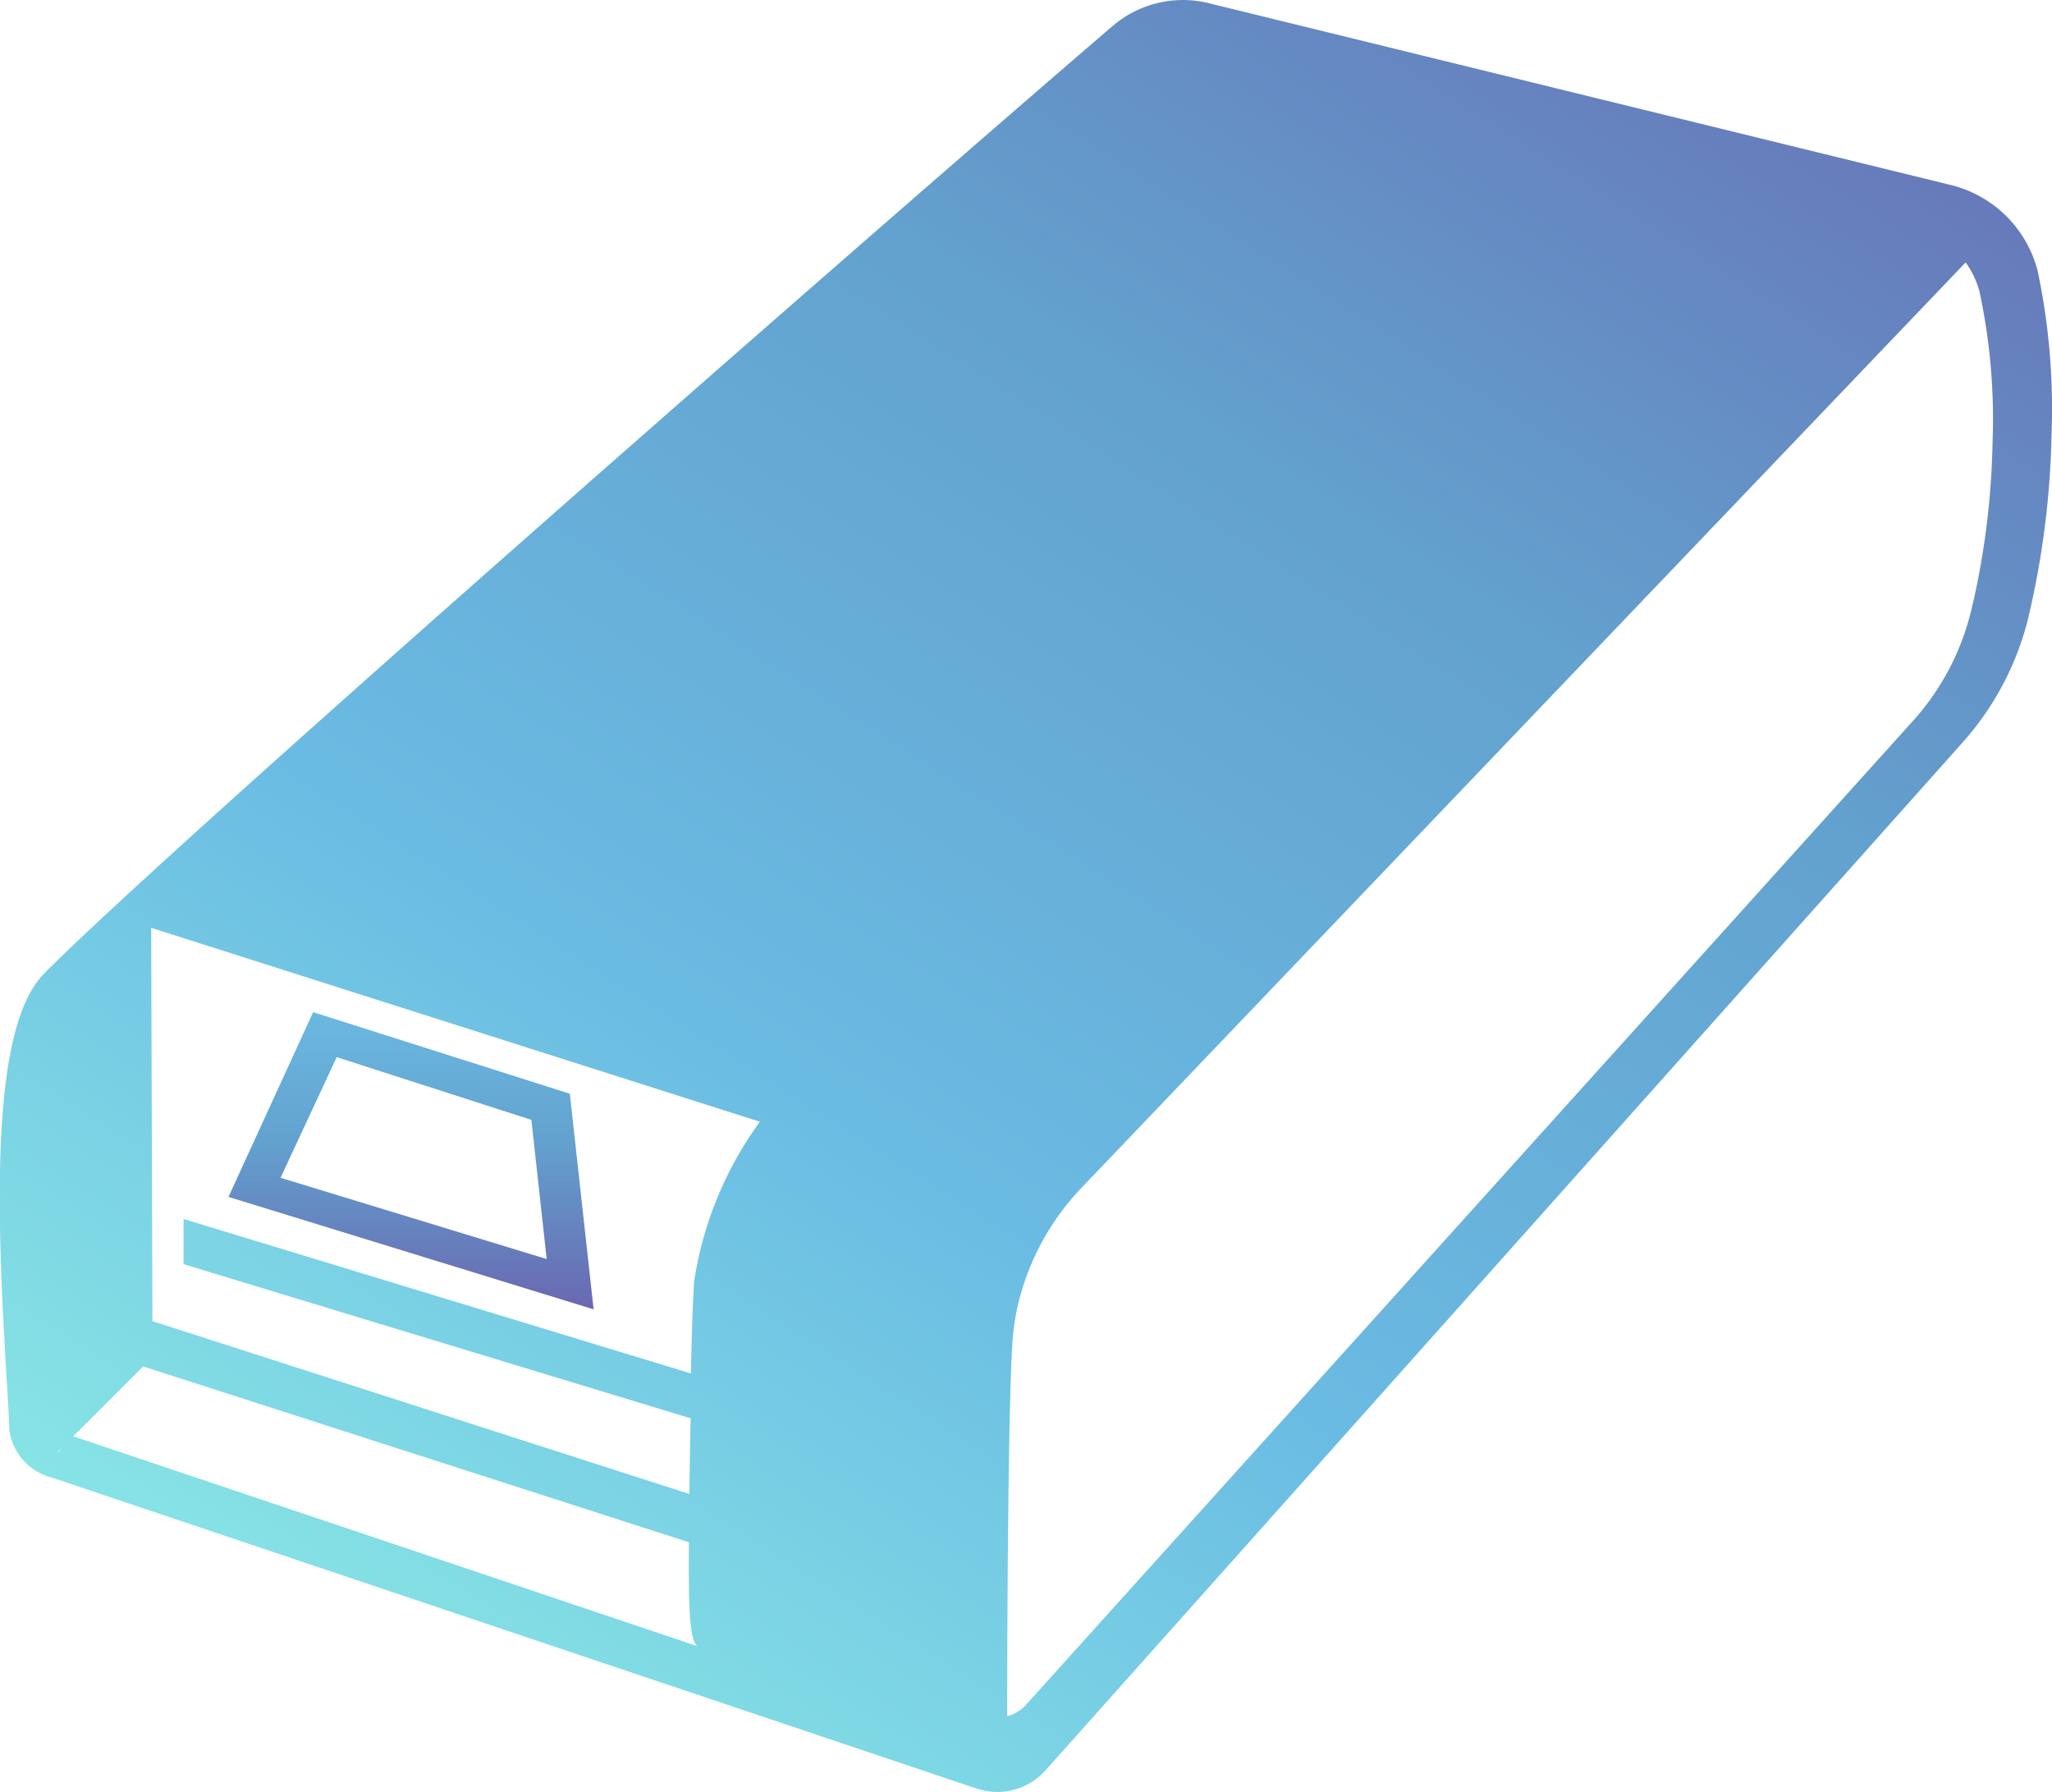 <?xml version="1.0" encoding="UTF-8"?> <svg xmlns="http://www.w3.org/2000/svg" xmlns:xlink="http://www.w3.org/1999/xlink" width="78" height="68.108" viewBox="0 0 78 68.108"><defs><linearGradient id="linear-gradient" x1="0.12" y1="0.936" x2="0.894" y2="0.027" gradientUnits="objectBoundingBox"><stop offset="0" stop-color="#8cebe5"></stop><stop offset="0.34" stop-color="#6abbe3"></stop><stop offset="0.645" stop-color="#63a1ce"></stop><stop offset="1" stop-color="#6967b1"></stop></linearGradient><linearGradient id="linear-gradient-2" x1="0.5" y1="0" x2="0.5" y2="1" xlink:href="#linear-gradient"></linearGradient></defs><g id="fraudbox" transform="translate(275.254 -106.552)"><path id="Tracé_14817" data-name="Tracé 14817" d="M-197.8,116.846a4.52,4.52,0,0,0-3.308-3.264l-28.211-6.912a4.1,4.1,0,0,0-3.639.868c-5.954,5.1-28.555,24.808-37.532,33.085h0c-1.4,1.292-2.474,2.308-3.1,2.944-2.041,2.086-1.8,9.078-1.407,15.467.046.754.086,1.4.1,1.883a2.17,2.17,0,0,0,1.607,1.793l35.158,11.821a2.478,2.478,0,0,0,.786.129,2.46,2.46,0,0,0,1.836-.824l34.865-39.073a11.07,11.07,0,0,0,2.574-5.1,32.777,32.777,0,0,0,.8-6.623A25.287,25.287,0,0,0-197.8,116.846Zm-51.267,48.324c-.013,2-.016,3.746.329,3.95l-23.885-8.03c-.38.681-.414.669-.448.655l3.258-3.258m.353-1.723-.048-14.948,23.14,7.371a13.807,13.807,0,0,0-2.5,6.066c-.053.739-.092,2-.123,3.5l-19.286-5.871V154.6L-249,160.459c-.023.706-.04,2.233-.051,2.875Zm69.192-27.265a9.634,9.634,0,0,1-2.269,4.451l-33.719,37.4a1.432,1.432,0,0,1-.714.43c0-1.461.016-11.646.207-14.3a8.943,8.943,0,0,1,.18-1.235,9.664,9.664,0,0,1,2.489-4.6l33.557-35.119a3.376,3.376,0,0,1,.531,1.124,23.127,23.127,0,0,1,.493,5.7A30.1,30.1,0,0,1-200.263,129.5Z" transform="translate(0)" fill="url(#linear-gradient)"></path><path id="Tracé_14818" data-name="Tracé 14818" d="M-251.325,162.361l-13.879-4.273,3.218-7.022,9.757,3.1Zm-11.9-5,10.117,3.089-.583-5.291-7.4-2.383Z" transform="translate(-1.365 -6.044)" fill="url(#linear-gradient-2)"></path><path id="Tracé_14819" data-name="Tracé 14819" d="M-257.9,159.674l.148-1.829-1.105-.27,2.063-1.537,1.465,2.328-1.011-.27-.157,2Z" transform="translate(-2.226 -6.719)" fill="url(#linear-gradient-2)"></path></g></svg> 